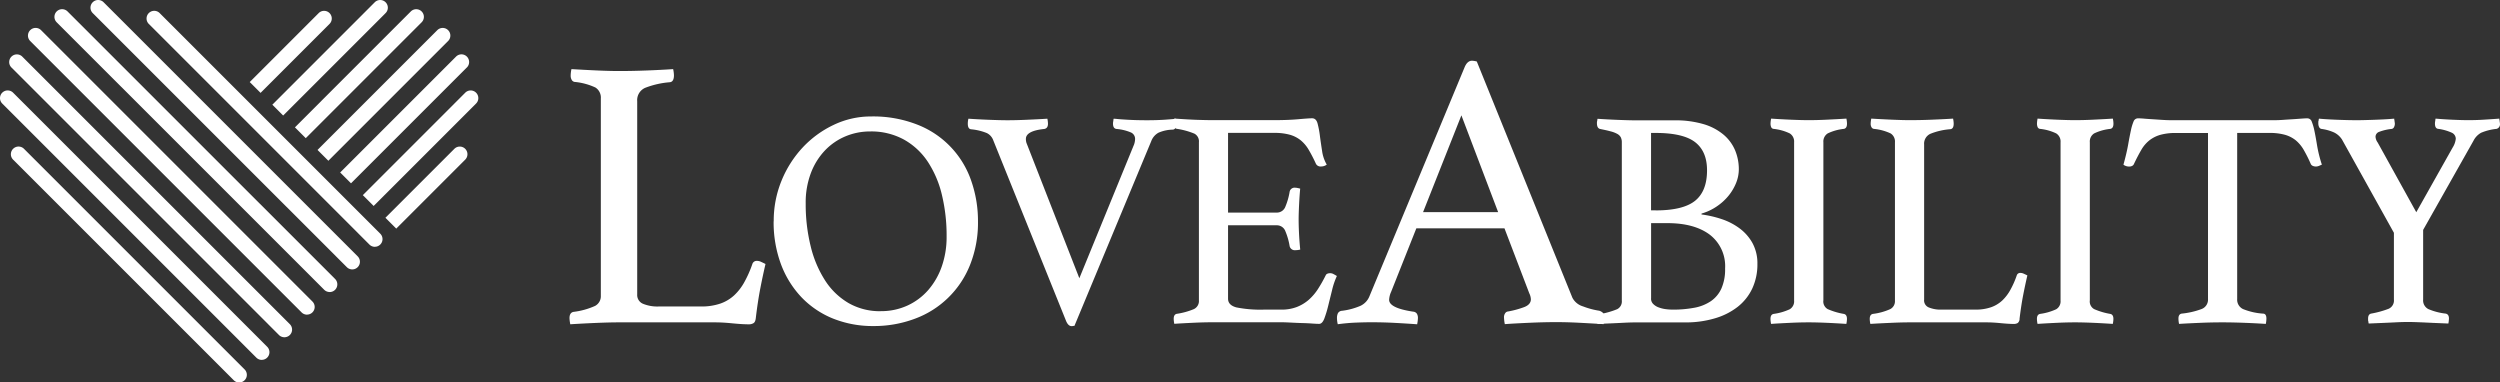 <?xml version="1.0" encoding="UTF-8"?>
<svg xmlns="http://www.w3.org/2000/svg" width="535.461" height="81.924" viewBox="0 0 535.461 81.924">
	<rect x="0" y="0" width="535.461" height="81.924" fill="#333333" stroke="none"/>
	<g id="Group_71208" data-name="Group 71208" transform="translate(1123 461)">
		<path id="Path_41036" data-name="Path 41036"
			d="M75.81,104.84a1.635,1.635,0,0,1-1.16-.48L27.39,57.11a1.644,1.644,0,1,1,2.33-2.32l47.25,47.25a1.64,1.64,0,0,1-1.16,2.8Z"
			transform="translate(-1147.581 -483.916)" fill="#ffffff"></path>
		<path id="Path_41037" data-name="Path 41037"
			d="M80.65,100a1.635,1.635,0,0,1-1.16-.48L25.06,45.09a1.644,1.644,0,1,1,2.33-2.32L81.81,97.19a1.64,1.64,0,0,1-1.16,2.8Z"
			transform="translate(-1147.581 -483.916)" fill="#ffffff"></path>
		<path id="Path_41038" data-name="Path 41038"
			d="M85.49,95.15a1.635,1.635,0,0,1-1.16-.48l-57.3-57.3a1.644,1.644,0,1,1,2.33-2.32l57.3,57.3a1.64,1.64,0,0,1-1.16,2.8Z"
			transform="translate(-1147.581 -483.916)" fill="#ffffff"></path>
		<path id="Path_41039" data-name="Path 41039"
			d="M90.34,90.31a1.635,1.635,0,0,1-1.16-.48L31.05,31.7a1.644,1.644,0,0,1,2.33-2.32L91.5,87.5a1.64,1.64,0,0,1-1.16,2.8Z"
			transform="translate(-1147.581 -483.916)" fill="#ffffff"></path>
		<path id="Path_41040" data-name="Path 41040"
			d="M95.18,85.46a1.635,1.635,0,0,1-1.16-.48L36.72,27.69a1.644,1.644,0,0,1,2.33-2.32l57.3,57.29a1.654,1.654,0,0,1,0,2.33,1.635,1.635,0,0,1-1.16.48Z"
			transform="translate(-1147.581 -483.916)" fill="#ffffff"></path>
		<path id="Path_41041" data-name="Path 41041"
			d="M100.03,80.62a1.635,1.635,0,0,1-1.16-.48L44.44,25.72a1.644,1.644,0,0,1,2.33-2.32l54.42,54.42a1.64,1.64,0,0,1-1.16,2.8Z"
			transform="translate(-1147.581 -483.916)" fill="#ffffff"></path>
		<path id="Path_41042" data-name="Path 41042"
			d="M104.87,75.78a1.635,1.635,0,0,1-1.16-.48L56.45,28.04a1.644,1.644,0,0,1,2.33-2.32l47.25,47.25a1.64,1.64,0,0,1-1.16,2.8Z"
			transform="translate(-1147.581 -483.916)" fill="#ffffff"></path>
		<path id="Path_41043" data-name="Path 41043"
			d="M95.16,28.04a1.64,1.64,0,1,0-2.32-2.32L78.07,40.49l2.32,2.32Z"
			transform="translate(-1147.581 -483.916)" fill="#fff"></path>
		<path id="Path_41044" data-name="Path 41044"
			d="M107.17,25.72a1.64,1.64,0,0,0-2.32-2.32L82.91,45.34l2.32,2.32Z"
			transform="translate(-1147.581 -483.916)" fill="#fff"></path>
		<path id="Path_41045" data-name="Path 41045"
			d="M114.89,27.69a1.64,1.64,0,0,0-2.32-2.32L87.75,50.19l2.32,2.32,24.82-24.82Z"
			transform="translate(-1147.581 -483.916)" fill="#fff"></path>
		<path id="Path_41046" data-name="Path 41046"
			d="M120.56,31.7a1.64,1.64,0,0,0-2.32-2.32L92.59,55.03l2.32,2.32Z"
			transform="translate(-1147.581 -483.916)" fill="#fff"></path>
		<path id="Path_41047" data-name="Path 41047"
			d="M124.58,37.37a1.654,1.654,0,0,0,0-2.33,1.633,1.633,0,0,0-2.32,0L97.44,59.86l2.32,2.32,24.82-24.82Z"
			transform="translate(-1147.581 -483.916)" fill="#fff"></path>
		<path id="Path_41048" data-name="Path 41048"
			d="M126.55,45.09a1.64,1.64,0,0,0-2.32-2.32L102.29,64.71l2.32,2.32,21.94-21.94Z"
			transform="translate(-1147.581 -483.916)" fill="#fff"></path>
		<path id="Path_41049" data-name="Path 41049"
			d="M124.22,57.11a1.64,1.64,0,0,0-2.32-2.32L107.13,69.56l2.32,2.32,14.77-14.77Z"
			transform="translate(-1147.581 -483.916)" fill="#fff"></path>
		<path id="Path_41050" data-name="Path 41050"
			d="M161.06,85.99a2.028,2.028,0,0,0,1.24,1.99,8.126,8.126,0,0,0,3.4.58h9.02a12.444,12.444,0,0,0,4.14-.62,8.483,8.483,0,0,0,2.98-1.78,11.329,11.329,0,0,0,2.19-2.86,24.188,24.188,0,0,0,1.7-3.85.97.97,0,0,1,.99-.66,2.053,2.053,0,0,1,.87.21c.3.14.62.29.95.46q-.585,2.49-1.12,5.26t-.95,6.25c-.06.61-.22.99-.5,1.16a1.868,1.868,0,0,1-.99.25c-.94,0-2.11-.07-3.52-.21s-2.64-.21-3.68-.21h-20.7q-1.905,0-4.8.12c-1.93.08-3.78.18-5.55.29a7.182,7.182,0,0,1-.17-1.32c0-.77.28-1.21.83-1.33a15.894,15.894,0,0,0,4.64-1.28,2.341,2.341,0,0,0,1.24-2.19V44.02a2.552,2.552,0,0,0-1.16-2.36,13.469,13.469,0,0,0-4.47-1.2.86.86,0,0,1-.62-.46,1.751,1.751,0,0,1-.21-.87,6.76,6.76,0,0,1,.17-1.41c1.88.11,3.73.21,5.55.29s3.37.12,4.64.12c1.88,0,3.86-.04,5.96-.12s3.97-.18,5.63-.29a7.181,7.181,0,0,1,.17,1.32c0,.94-.3,1.44-.91,1.49a18.642,18.642,0,0,0-5.26,1.2,2.877,2.877,0,0,0-1.7,2.86v41.4Z"
			transform="translate(-1147.581 -483.916)" fill="#fff"></path>
		<path id="Path_41051" data-name="Path 41051"
			d="M190.3,70.31a22.633,22.633,0,0,1,1.66-8.66,23.3,23.3,0,0,1,4.53-7.13,21.9,21.9,0,0,1,6.66-4.86,18.41,18.41,0,0,1,7.99-1.8,25.824,25.824,0,0,1,10.12,1.83,19.743,19.743,0,0,1,11.39,12.09,26.083,26.083,0,0,1,1.4,8.53,24.374,24.374,0,0,1-1.73,9.42,20.2,20.2,0,0,1-11.89,11.49,24.825,24.825,0,0,1-8.76,1.53,22.854,22.854,0,0,1-8.66-1.6,19.415,19.415,0,0,1-6.76-4.56,20.833,20.833,0,0,1-4.4-7.09,25.831,25.831,0,0,1-1.57-9.19Zm22.91,19.25a13.487,13.487,0,0,0,5.73-1.2,13.221,13.221,0,0,0,4.46-3.33,15.436,15.436,0,0,0,2.9-5.06,19.032,19.032,0,0,0,1.03-6.39,37.234,37.234,0,0,0-1-8.89,22.281,22.281,0,0,0-3.03-7.13,14.776,14.776,0,0,0-5.13-4.76,14.593,14.593,0,0,0-7.23-1.73,13.548,13.548,0,0,0-5.23,1.03,13.052,13.052,0,0,0-4.4,3,14.4,14.4,0,0,0-3.03,4.83,17.744,17.744,0,0,0-1.13,6.59,37.422,37.422,0,0,0,1.07,9.16,23.829,23.829,0,0,0,3.1,7.33,14.947,14.947,0,0,0,5.03,4.83,13.5,13.5,0,0,0,6.86,1.73Z"
			transform="translate(-1147.581 -483.916)" fill="#fff"></path>
		<path id="Path_41052" data-name="Path 41052"
			d="M267.43,54a3.885,3.885,0,0,0,.27-1.33,1.5,1.5,0,0,0-.93-1.4,10.138,10.138,0,0,0-3-.73c-.53-.04-.8-.42-.8-1.13a2.247,2.247,0,0,1,.07-.6,1.781,1.781,0,0,1,.07-.47c.09,0,.38.02.87.07s1.08.09,1.76.13,1.43.08,2.23.1,1.55.03,2.26.03c1.47,0,2.81-.04,4.03-.13s1.94-.15,2.16-.2a1.782,1.782,0,0,0,.07.47,2.135,2.135,0,0,0,.03.37,1.692,1.692,0,0,1,.03.3c0,.71-.25,1.11-.73,1.2a7.991,7.991,0,0,0-3.13.67,3.45,3.45,0,0,0-1.53,1.8L254.71,92.71a1.089,1.089,0,0,0-.3.03,1.69,1.69,0,0,1-.3.03c-.49,0-.89-.38-1.2-1.13L237.26,52.81a2.748,2.748,0,0,0-1.33-1.4,11.9,11.9,0,0,0-3.33-.8c-.49-.04-.73-.44-.73-1.2a4.35,4.35,0,0,1,.13-1.07c1.33.09,2.77.17,4.33.23s2.91.1,4.06.1,2.46-.03,4.06-.1,3.08-.14,4.46-.23a5.55,5.55,0,0,1,.13,1.07c0,.67-.27,1.04-.8,1.13q-3.93.405-3.93,2.13a2.733,2.733,0,0,0,.13.87l11.32,28.97,11.66-28.5Z"
			transform="translate(-1147.581 -483.916)" fill="#fff"></path>
		<path id="Path_41053" data-name="Path 41053"
			d="M287.61,51.4V68.45H298a1.944,1.944,0,0,0,1.9-1.3,14.077,14.077,0,0,0,.9-3.16,1.077,1.077,0,0,1,1.2-.87,2.483,2.483,0,0,1,.53.07,4.566,4.566,0,0,1,.53.13c-.09.98-.17,2.09-.23,3.33s-.1,2.33-.1,3.26c0,.76.02,1.68.07,2.76s.13,2.32.27,3.7a4.1,4.1,0,0,1-1,.13,1.133,1.133,0,0,1-1.27-.87,13.923,13.923,0,0,0-.9-3.16,1.944,1.944,0,0,0-1.9-1.3H287.61V86.89c0,.93.6,1.55,1.8,1.87a26.357,26.357,0,0,0,5.93.47H299a9.021,9.021,0,0,0,3.36-.57,8.724,8.724,0,0,0,2.53-1.53,11.1,11.1,0,0,0,1.97-2.3,29.691,29.691,0,0,0,1.66-2.93c.13-.31.47-.47,1-.47a1.529,1.529,0,0,1,.7.2c.24.13.48.27.7.4a15.955,15.955,0,0,0-1.03,3.03c-.29,1.18-.57,2.3-.83,3.36a24.056,24.056,0,0,1-.83,2.73c-.29.75-.66,1.13-1.1,1.13-.36,0-.87-.02-1.53-.07s-1.39-.08-2.16-.1-1.56-.06-2.36-.1-1.49-.07-2.06-.07H284.43c-1.29,0-2.66.03-4.13.1s-2.86.14-4.2.23a5.553,5.553,0,0,1-.13-1.07c0-.62.22-.98.67-1.07a15.134,15.134,0,0,0,3.63-1,1.9,1.9,0,0,0,1.1-1.86V53.37a1.859,1.859,0,0,0-.97-1.83,15.917,15.917,0,0,0-3.76-1.03c-.44-.09-.67-.47-.67-1.13a4.68,4.68,0,0,1,.03-.57,3.664,3.664,0,0,1,.1-.5q2.865.2,4.8.27c1.29.04,2.44.07,3.46.07h13.12c2,0,3.73-.07,5.2-.2s2.44-.2,2.93-.2c.58,0,.97.37,1.17,1.1a19.346,19.346,0,0,1,.5,2.63c.13,1.02.29,2.11.47,3.26a7.85,7.85,0,0,0,1,2.93,1.927,1.927,0,0,1-1.2.4,1.094,1.094,0,0,1-1.13-.6,31.763,31.763,0,0,0-1.53-2.96,7.616,7.616,0,0,0-1.7-2.03,6.513,6.513,0,0,0-2.33-1.2,11.984,11.984,0,0,0-3.36-.4h-9.86Z"
			transform="translate(-1147.581 -483.916)" fill="#fff"></path>
		<path id="Path_41054" data-name="Path 41054"
			d="M346.81,71.82H327.94l-5.41,13.62a4.643,4.643,0,0,0-.42,1.69q0,1.77,5.16,2.54a1.027,1.027,0,0,1,.8.46,1.8,1.8,0,0,1,.21.89,7.449,7.449,0,0,1-.17,1.35c-1.52-.11-3.13-.21-4.82-.3s-3.36-.13-4.99-.13c-1.13,0-2.28.03-3.47.08s-2.43.17-3.72.34a5.677,5.677,0,0,1-.17-1.35,2.323,2.323,0,0,1,.21-1.02,1.069,1.069,0,0,1,.89-.51,14.512,14.512,0,0,0,3.93-1.06,3.809,3.809,0,0,0,1.9-1.99l20.39-49.07c.39-.96.93-1.44,1.61-1.44a4.9,4.9,0,0,1,1.02.17l20.47,50.59a3.74,3.74,0,0,0,2.28,1.86,16.743,16.743,0,0,0,3.47.93,1.986,1.986,0,0,1,.8.46,1.476,1.476,0,0,1,.3,1.06,7.449,7.449,0,0,1-.17,1.35c-1.81-.11-3.58-.21-5.33-.3s-3.38-.13-4.91-.13-3.38.04-5.41.13-3.86.18-5.5.3a7.552,7.552,0,0,1-.17-1.35,1.476,1.476,0,0,1,.3-1.06.826.826,0,0,1,.55-.3,19.665,19.665,0,0,0,3.55-.97q1.35-.555,1.35-1.65a3.215,3.215,0,0,0-.34-1.27L346.8,71.78Zm-1.35-3.47-7.87-20.73-8.21,20.73h16.07Z"
			transform="translate(-1147.581 -483.916)" fill="#ffffff"></path>
		<path id="Path_41055" data-name="Path 41055"
			d="M389,68.85a22.552,22.552,0,0,1,4.26.97,13.658,13.658,0,0,1,3.86,1.97,9.889,9.889,0,0,1,2.8,3.16,9.051,9.051,0,0,1,1.07,4.5,12.222,12.222,0,0,1-1.1,5.26,10.878,10.878,0,0,1-3.13,3.93,14.506,14.506,0,0,1-4.89,2.46,21.721,21.721,0,0,1-6.33.87H375.02c-.75,0-1.61.02-2.56.07s-1.85.09-2.7.13c-.98.04-1.98.09-3,.13a.989.989,0,0,1-.07-.4.8.8,0,0,1-.07-.33v-.33c0-.62.24-.98.73-1.07a17.089,17.089,0,0,0,3.6-1.03,1.848,1.848,0,0,0,1-1.83V53.41a2.39,2.39,0,0,0-.23-1.1,1.881,1.881,0,0,0-.77-.73,5.963,5.963,0,0,0-1.4-.53c-.58-.16-1.31-.32-2.2-.5-.49-.09-.73-.51-.73-1.26a1.543,1.543,0,0,1,.07-.53,1.126,1.126,0,0,1,.07-.4c1.33.09,2.76.17,4.3.23s2.83.1,3.9.1h8.19a21.381,21.381,0,0,1,6.36.83,11.881,11.881,0,0,1,4.3,2.3,8.932,8.932,0,0,1,2.43,3.36,10.535,10.535,0,0,1,.77,3.96,7.874,7.874,0,0,1-.6,3,10.566,10.566,0,0,1-1.63,2.73,11.6,11.6,0,0,1-2.5,2.26,11.351,11.351,0,0,1-3.26,1.53v.2Zm-9.79-.87q5.865,0,8.43-2.06c1.71-1.38,2.56-3.55,2.56-6.53,0-2.71-.86-4.72-2.56-6.03s-4.52-1.97-8.43-1.97h-1V67.97h1Zm-1,18.85a1.59,1.59,0,0,0,.47,1.2,3.15,3.15,0,0,0,1.17.73,6.588,6.588,0,0,0,1.5.37,11.66,11.66,0,0,0,1.53.1,24.026,24.026,0,0,0,4.6-.4,9.336,9.336,0,0,0,3.53-1.4,6.573,6.573,0,0,0,2.26-2.7,10.126,10.126,0,0,0,.8-4.3,8.485,8.485,0,0,0-3.3-7.26q-3.3-2.46-9.02-2.46h-3.53V86.83Z"
			transform="translate(-1147.581 -483.916)" fill="#ffffff"></path>
		<path id="Path_41056" data-name="Path 41056"
			d="M415.11,87.29a1.884,1.884,0,0,0,.93,1.83,14.7,14.7,0,0,0,3.46,1.03c.44.09.67.44.67,1.07a5.642,5.642,0,0,1-.13,1.07c-1.38-.09-2.75-.17-4.13-.23s-2.69-.1-3.93-.1-2.52.03-3.96.1-2.81.14-4.1.23a5.55,5.55,0,0,1-.13-1.07c0-.62.22-.98.67-1.07a12.04,12.04,0,0,0,3.46-1,1.962,1.962,0,0,0,.93-1.86V53.39a2.049,2.049,0,0,0-.93-1.9,10.589,10.589,0,0,0-3.46-.97.629.629,0,0,1-.53-.4,1.934,1.934,0,0,1-.13-.73,5.731,5.731,0,0,1,.13-1.07c1.33.09,2.72.17,4.16.23s2.74.1,3.9.1,2.39-.03,3.83-.1,2.85-.14,4.23-.23a5.55,5.55,0,0,1,.13,1.07c0,.67-.22,1.04-.67,1.13a10.509,10.509,0,0,0-3.46.97,2.049,2.049,0,0,0-.93,1.9v33.9Z"
			transform="translate(-1147.581 -483.916)" fill="#ffffff"></path>
		<path id="Path_41057" data-name="Path 41057"
			d="M436.69,87.16a1.622,1.622,0,0,0,1,1.6,6.6,6.6,0,0,0,2.73.47h7.26a9.977,9.977,0,0,0,3.33-.5,6.876,6.876,0,0,0,2.4-1.43,9.263,9.263,0,0,0,1.76-2.3,18.991,18.991,0,0,0,1.37-3.1.767.767,0,0,1,.8-.53,1.746,1.746,0,0,1,.7.17c.24.11.5.23.77.37q-.465,2-.9,4.23c-.29,1.49-.54,3.16-.77,5.03a1.131,1.131,0,0,1-.4.93,1.556,1.556,0,0,1-.8.2c-.76,0-1.7-.06-2.83-.17s-2.12-.17-2.96-.17H433.5c-1.02,0-2.31.03-3.86.1s-3.04.14-4.46.23a5.55,5.55,0,0,1-.13-1.07c0-.62.22-.98.67-1.07a12.841,12.841,0,0,0,3.73-1.03,1.892,1.892,0,0,0,1-1.77V53.39a2.049,2.049,0,0,0-.93-1.9,10.894,10.894,0,0,0-3.6-.97.7.7,0,0,1-.5-.37,1.422,1.422,0,0,1-.17-.7,5.751,5.751,0,0,1,.13-1.13c1.51.09,3,.17,4.46.23s2.71.1,3.73.1c1.51,0,3.11-.03,4.8-.1s3.2-.14,4.53-.23a5.548,5.548,0,0,1,.13,1.07c0,.76-.24,1.15-.73,1.2a14.369,14.369,0,0,0-4.23.97,2.316,2.316,0,0,0-1.37,2.3v33.3Z"
			transform="translate(-1147.581 -483.916)" fill="#ffffff"></path>
		<path id="Path_41058" data-name="Path 41058"
			d="M472.18,87.29a1.884,1.884,0,0,0,.93,1.83,14.7,14.7,0,0,0,3.46,1.03c.44.09.67.44.67,1.07a5.639,5.639,0,0,1-.13,1.07c-1.38-.09-2.75-.17-4.13-.23s-2.69-.1-3.93-.1-2.52.03-3.96.1-2.81.14-4.1.23a5.55,5.55,0,0,1-.13-1.07c0-.62.22-.98.67-1.07a12.04,12.04,0,0,0,3.46-1,1.962,1.962,0,0,0,.93-1.86V53.39a2.049,2.049,0,0,0-.93-1.9,10.589,10.589,0,0,0-3.46-.97.629.629,0,0,1-.53-.4,1.935,1.935,0,0,1-.13-.73,5.736,5.736,0,0,1,.13-1.07c1.33.09,2.72.17,4.16.23s2.74.1,3.9.1,2.39-.03,3.83-.1,2.85-.14,4.23-.23a5.548,5.548,0,0,1,.13,1.07c0,.67-.22,1.04-.67,1.13a10.509,10.509,0,0,0-3.46.97,2.049,2.049,0,0,0-.93,1.9v33.9Z"
			transform="translate(-1147.581 -483.916)" fill="#ffffff"></path>
		<path id="Path_41059" data-name="Path 41059"
			d="M503.75,51.4V86.96a2.212,2.212,0,0,0,1.27,2.16,13.957,13.957,0,0,0,4.26.97c.49,0,.73.36.73,1.07a5.751,5.751,0,0,1-.13,1.13c-1.42-.09-2.92-.17-4.5-.23s-3.16-.1-4.76-.1-3.14.03-4.76.1-3.14.14-4.56.23a5.751,5.751,0,0,1-.13-1.13c0-.62.22-.98.67-1.07a17.01,17.01,0,0,0,4.33-1,2.143,2.143,0,0,0,1.33-2.13V51.4h-6.86a11.984,11.984,0,0,0-3.36.4,6.83,6.83,0,0,0-2.36,1.2,7.209,7.209,0,0,0-1.73,2.06c-.49.84-1,1.82-1.53,2.93a.832.832,0,0,1-.43.47,1.38,1.38,0,0,1-.57.13,2.047,2.047,0,0,1-1.27-.4c.44-1.6.78-3.02,1-4.26s.42-2.27.6-3.1a10.293,10.293,0,0,1,.57-1.9,1.013,1.013,0,0,1,.97-.67c.31,0,.75.02,1.33.07s1.19.09,1.83.13,1.3.09,1.96.13,1.29.07,1.87.07h22.24c.53,0,1.13-.02,1.8-.07s1.33-.09,2-.13,1.28-.09,1.83-.13,1.01-.07,1.36-.07a1.01,1.01,0,0,1,.97.7,11.176,11.176,0,0,1,.57,1.96c.18.84.37,1.89.57,3.13a27.893,27.893,0,0,0,1.03,4.13q-.33.135-.63.27a1.683,1.683,0,0,1-.7.13,1.587,1.587,0,0,1-.6-.13.807.807,0,0,1-.47-.47,29.524,29.524,0,0,0-1.47-2.93,7.642,7.642,0,0,0-1.7-2.06,6.513,6.513,0,0,0-2.33-1.2,11.984,11.984,0,0,0-3.36-.4h-6.86Z"
			transform="translate(-1147.581 -483.916)" fill="#ffffff"></path>
		<path id="Path_41060" data-name="Path 41060"
			d="M537.32,72.78,526.2,52.8a4.205,4.205,0,0,0-1.67-1.5,9.7,9.7,0,0,0-2.73-.77.692.692,0,0,1-.5-.4,1.784,1.784,0,0,1-.17-.8v-.3a.6.6,0,0,1,.07-.3,1.124,1.124,0,0,1,.07-.4c.98.09,2.22.17,3.73.23s2.97.1,4.4.1c.53,0,1.15-.01,1.87-.03s1.44-.04,2.2-.07,1.48-.06,2.16-.1,1.28-.09,1.76-.13a1.367,1.367,0,0,0,.07.47,1.544,1.544,0,0,0,.03.33,1.24,1.24,0,0,1,.03.27,1.6,1.6,0,0,1-.17.73.692.692,0,0,1-.5.4,10.478,10.478,0,0,0-2.7.63,1.136,1.136,0,0,0-.77,1.03,2.351,2.351,0,0,0,.47,1.26l8.26,14.92,7.79-13.85a4.356,4.356,0,0,0,.67-1.87,1.445,1.445,0,0,0-.9-1.33,10.284,10.284,0,0,0-2.83-.8c-.49-.04-.73-.42-.73-1.13a2.249,2.249,0,0,1,.07-.6,1.781,1.781,0,0,1,.07-.47c.98.09,2.12.17,3.43.23s2.52.1,3.63.1c1.02,0,2.1-.03,3.23-.1s2.25-.14,3.36-.23a1.366,1.366,0,0,0,.07.47,1.544,1.544,0,0,0,.03.33,1.24,1.24,0,0,1,.03.27,1.013,1.013,0,0,1-.73,1.13,11.486,11.486,0,0,0-3.3.83,4.01,4.01,0,0,0-1.63,1.7L543.58,72.16V87.08a2.084,2.084,0,0,0,1.1,2.03,13.059,13.059,0,0,0,3.7.97c.49.09.73.44.73,1.07a2.223,2.223,0,0,1-.03.33,4.472,4.472,0,0,1-.1.73c-1.07-.04-2.11-.09-3.13-.13-.89-.04-1.83-.09-2.83-.13s-1.88-.07-2.63-.07-1.62.02-2.6.07-1.91.09-2.8.13c-1.02.04-2.04.09-3.06.13a.99.99,0,0,1-.07-.4.8.8,0,0,1-.07-.33v-.33c0-.62.22-.98.67-1.07a20.246,20.246,0,0,0,3.73-1.03,1.929,1.929,0,0,0,1.13-1.97V72.76Z"
			transform="translate(-1147.581 -483.916)" fill="#ffffff"></path>
	</g>
</svg> 